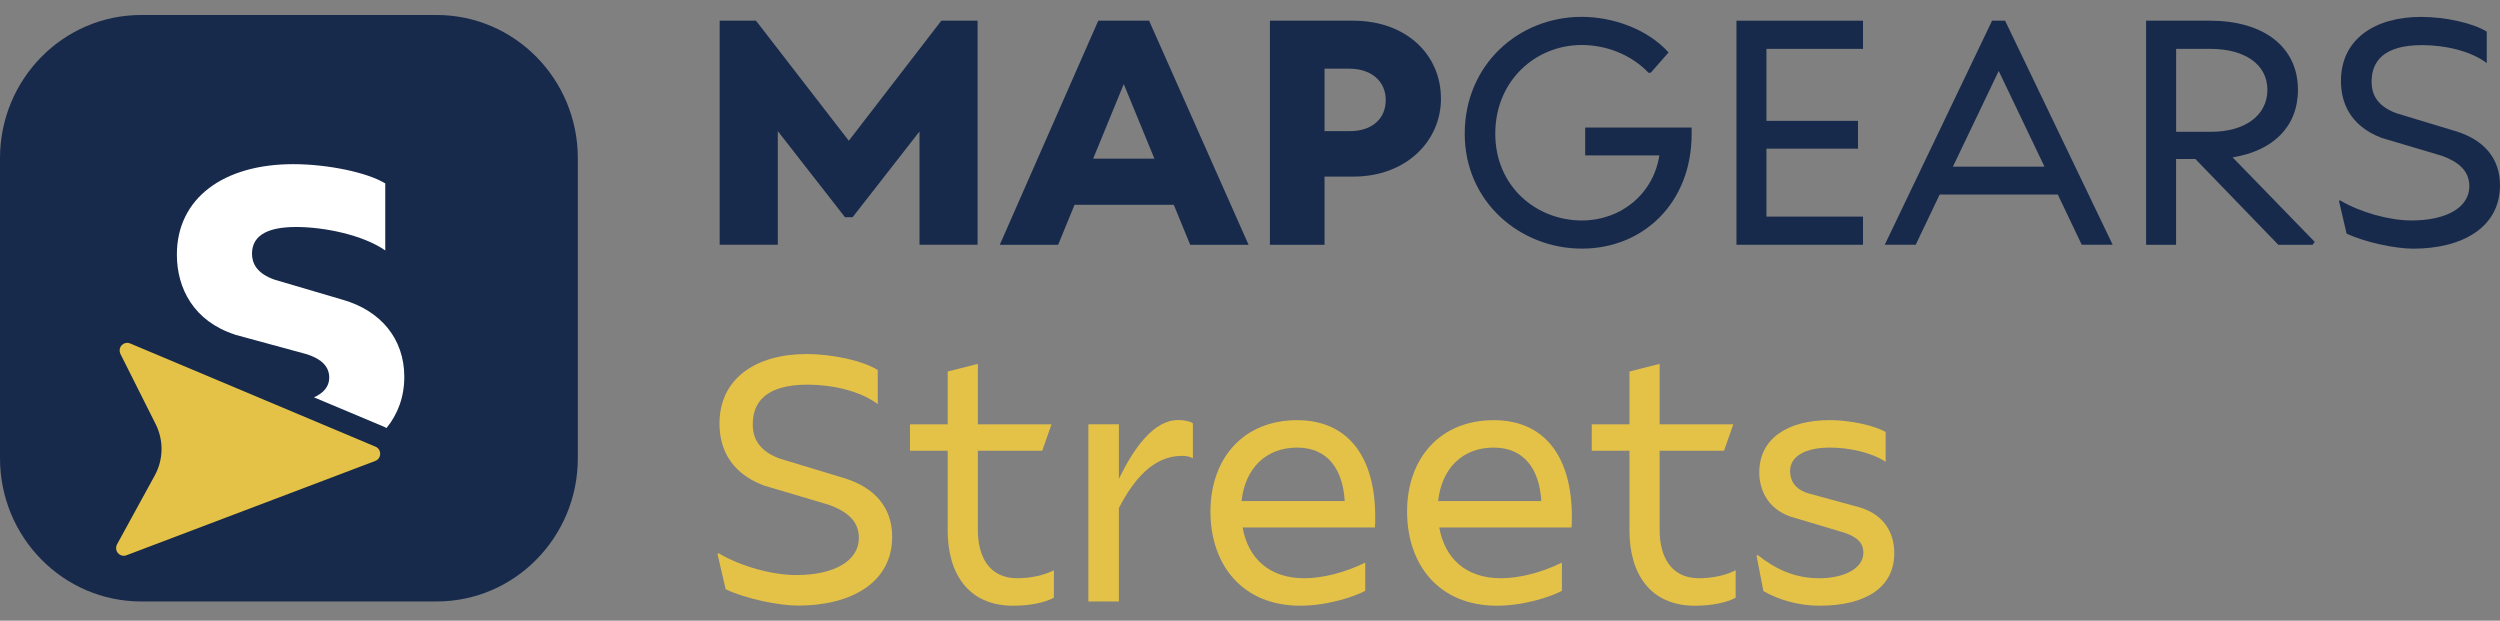 <svg xmlns="http://www.w3.org/2000/svg" width="145" height="36" viewBox="0 0 145 36" fill="none"><rect x="0" y="0" width="145" height="36" fill="#808080" stroke="none"/><path d="M25.322 0.869H8.192C3.667 0.869 0 4.588 0 9.179V26.575C0 31.165 3.667 34.885 8.192 34.885H25.322C29.847 34.885 33.514 31.165 33.514 26.575V9.179C33.514 4.588 29.847 0.869 25.322 0.869Z" fill="#172A4B"></path><path d="M7.078 20.009C7.204 19.888 7.389 19.852 7.551 19.921L21.781 25.908C21.95 25.977 22.053 26.144 22.05 26.328C22.05 26.512 21.933 26.673 21.762 26.736L7.33 32.207C7.156 32.273 6.964 32.22 6.841 32.079C6.721 31.937 6.702 31.737 6.789 31.569L8.976 27.577C9.481 26.654 9.501 25.54 9.028 24.6L6.987 20.532C6.906 20.364 6.932 20.164 7.055 20.026C7.062 20.019 7.065 20.013 7.071 20.009H7.075H7.078Z" fill="#E4C248"></path><path d="M13.615 19.408L17.803 20.548C18.616 20.814 19.096 21.229 19.096 21.909C19.096 22.418 18.762 22.799 18.211 23.046L22.254 24.744C22.312 24.767 22.364 24.8 22.416 24.827C23.077 24.018 23.449 23.019 23.449 21.856C23.449 19.648 22.082 18.018 19.883 17.387L15.934 16.224C14.878 15.859 14.616 15.255 14.616 14.719C14.616 13.773 15.332 13.165 17.175 13.165C18.804 13.165 21.052 13.625 22.345 14.525V10.638C21.318 10.007 19.018 9.521 17.009 9.521C12.941 9.521 10.259 11.512 10.259 14.765C10.259 16.733 11.243 18.626 13.611 19.401V19.408H13.615Z" fill="white"></path><path d="M56.7 1.2V14.196H53.331V7.624L49.451 12.599H49.01L45.113 7.605V14.196H41.741V1.2H43.847L49.23 8.163L54.598 1.2H56.7Z" fill="#172A4B"></path><path d="M66.956 9.202L65.178 4.877L63.403 9.202H66.953H66.956ZM68.07 11.877H62.324L61.371 14.2H57.986L63.7 1.2H66.648L72.418 14.2H69.032L68.08 11.877H68.073H68.07Z" fill="#172A4B"></path><path d="M80.374 5.804C80.374 4.71 79.531 3.984 78.268 3.984H76.823V7.605H78.268C79.531 7.621 80.374 6.918 80.374 5.801M83.577 5.712C83.577 8.2 81.543 10.243 78.488 10.243H76.823V14.2H73.655V1.2H78.485C81.543 1.2 83.574 3.152 83.574 5.712" fill="#172A4B"></path><path d="M98.115 7.401V7.772C98.115 11.765 95.313 14.42 91.747 14.42C88.18 14.42 84.954 11.725 84.954 7.752C84.954 3.78 88.048 0.977 91.744 0.977C93.483 0.977 95.517 1.647 96.778 3.04L95.751 4.21L95.621 4.227C94.614 3.169 93.169 2.61 91.74 2.61C89.068 2.61 86.726 4.673 86.726 7.752C86.726 10.831 89.123 12.787 91.74 12.787C94.047 12.787 95.897 11.226 96.243 9.014H91.941V7.398H98.109V7.404L98.115 7.401Z" fill="#172A4B"></path><path d="M102.454 2.834V7.01H107.764V8.623H102.454V12.563H108.055V14.196H100.715V1.2H108.055V2.834H102.454Z" fill="#172A4B"></path><path d="M118.581 9.668L115.925 4.115L113.268 9.668H118.581ZM119.349 11.282H112.501L111.111 14.196H109.316L115.542 1.197H116.294L122.536 14.196H120.741L119.352 11.282H119.349Z" fill="#172A4B"></path><path d="M126.216 7.644H128.196C130.191 7.661 131.509 6.698 131.509 5.213C131.509 3.727 130.191 2.834 128.196 2.834H126.216V7.644ZM134.253 14.032L134.124 14.2H132.144L127.331 9.221H126.213V14.2H124.474V1.2H128.192C131.25 1.2 133.281 2.689 133.281 5.209C133.281 7.362 131.817 8.755 129.491 9.126L134.25 14.025L134.253 14.032Z" fill="#172A4B"></path><path d="M136.102 13.549L135.661 11.656L135.716 11.617C136.905 12.323 138.589 12.787 139.872 12.787C141.907 12.787 143.222 12.024 143.222 10.802C143.222 9.872 142.545 9.373 141.631 9.037L138.136 7.999C136.231 7.273 135.775 5.863 135.775 4.693C135.775 2.262 137.754 0.98 140.426 0.98C141.871 0.98 143.465 1.352 144.232 1.835V3.655C143.261 2.932 141.761 2.617 140.481 2.617C138.269 2.617 137.553 3.547 137.553 4.733C137.553 5.216 137.663 6.087 138.998 6.57L142.493 7.628C144.012 8.111 145 9.133 145 10.746C145 13.197 142.804 14.423 139.966 14.423C138.959 14.423 137.203 14.068 136.105 13.549" fill="#172A4B"></path><path d="M42.09 34.182L41.613 32.125L41.672 32.085C42.964 32.851 44.791 33.354 46.181 33.354C48.387 33.354 49.815 32.529 49.815 31.198C49.815 30.189 49.08 29.647 48.085 29.282L44.292 28.155C42.225 27.37 41.73 25.839 41.73 24.567C41.73 21.928 43.874 20.535 46.777 20.535C48.348 20.535 50.074 20.939 50.91 21.462V23.437C49.857 22.651 48.228 22.31 46.838 22.31C44.435 22.31 43.66 23.318 43.66 24.607C43.66 25.129 43.78 26.079 45.232 26.601L49.025 27.751C50.674 28.274 51.746 29.384 51.746 31.136C51.746 33.797 49.362 35.125 46.281 35.125C45.19 35.125 43.282 34.74 42.09 34.178V34.182Z" fill="#E4C248"></path><path d="M61.124 33.075V34.668C60.609 34.951 59.734 35.132 58.759 35.132C56.158 35.132 54.966 33.258 54.966 30.778V26.141H52.779V24.61H54.966V21.547L56.715 21.104V24.61H60.988L60.45 26.141H56.715V30.735C56.715 32.227 57.331 33.538 58.999 33.538C59.792 33.538 60.589 33.357 61.124 33.075Z" fill="#E4C248"></path><path d="M69.187 24.547V26.581C68.97 26.459 68.769 26.44 68.552 26.44C66.845 26.44 65.711 27.892 64.895 29.463V34.885H63.126V24.606H64.895V27.771C65.75 26.016 66.9 24.363 68.332 24.363C68.749 24.363 69.005 24.445 69.187 24.544V24.547Z" fill="#E4C248"></path><path d="M79.739 30.593H72.072C72.389 32.388 73.62 33.538 75.648 33.538C76.701 33.538 77.993 33.216 79.185 32.631V34.264C78.648 34.566 77.06 35.131 75.412 35.131C72.052 35.131 70.206 32.752 70.206 29.67C70.206 26.588 72.114 24.37 75.234 24.37C78.113 24.37 79.762 26.404 79.762 29.972C79.762 30.235 79.762 30.456 79.743 30.597L79.739 30.593ZM72.014 29.062H77.993C77.893 27.268 77.041 25.96 75.23 25.96C73.419 25.96 72.211 27.169 72.01 29.062H72.014Z" fill="#E4C248"></path><path d="M91.145 30.593H83.477C83.795 32.388 85.026 33.538 87.053 33.538C88.106 33.538 89.399 33.216 90.591 32.631V34.264C90.053 34.566 88.466 35.131 86.817 35.131C83.458 35.131 81.611 32.752 81.611 29.67C81.611 26.588 83.519 24.37 86.639 24.37C89.519 24.37 91.167 26.404 91.167 29.972C91.167 30.235 91.167 30.456 91.148 30.597L91.145 30.593ZM83.416 29.062H89.395C89.295 27.268 88.443 25.96 86.632 25.96C84.822 25.96 83.613 27.169 83.412 29.062H83.416Z" fill="#E4C248"></path><path d="M100.667 33.075V34.668C100.152 34.951 99.277 35.132 98.302 35.132C95.701 35.132 94.509 33.258 94.509 30.778V26.141H92.322V24.61H94.509V21.547L96.258 21.104V24.61H100.531L99.993 26.141H96.258V30.735C96.258 32.227 96.874 33.538 98.542 33.538C99.335 33.538 100.132 33.357 100.667 33.075Z" fill="#E4C248"></path><path d="M102.277 34.284L101.879 32.227L101.937 32.187C102.971 32.992 104.043 33.538 105.533 33.538C106.806 33.538 108.076 33.055 108.076 32.046C108.076 31.543 107.778 31.159 106.965 30.896L103.806 29.949C102.436 29.447 102.038 28.297 102.038 27.409C102.038 25.415 103.706 24.367 106.129 24.367C107.282 24.367 108.691 24.669 109.368 25.053V26.785C108.513 26.22 107.201 25.96 106.129 25.96C104.72 25.96 103.826 26.463 103.826 27.311C103.826 27.715 103.965 28.32 104.84 28.602L107.94 29.45C109.232 29.874 109.867 30.84 109.867 32.089C109.867 34.063 108.218 35.131 105.536 35.131C104.305 35.131 103.171 34.79 102.277 34.284Z" fill="#E4C248"></path></svg>